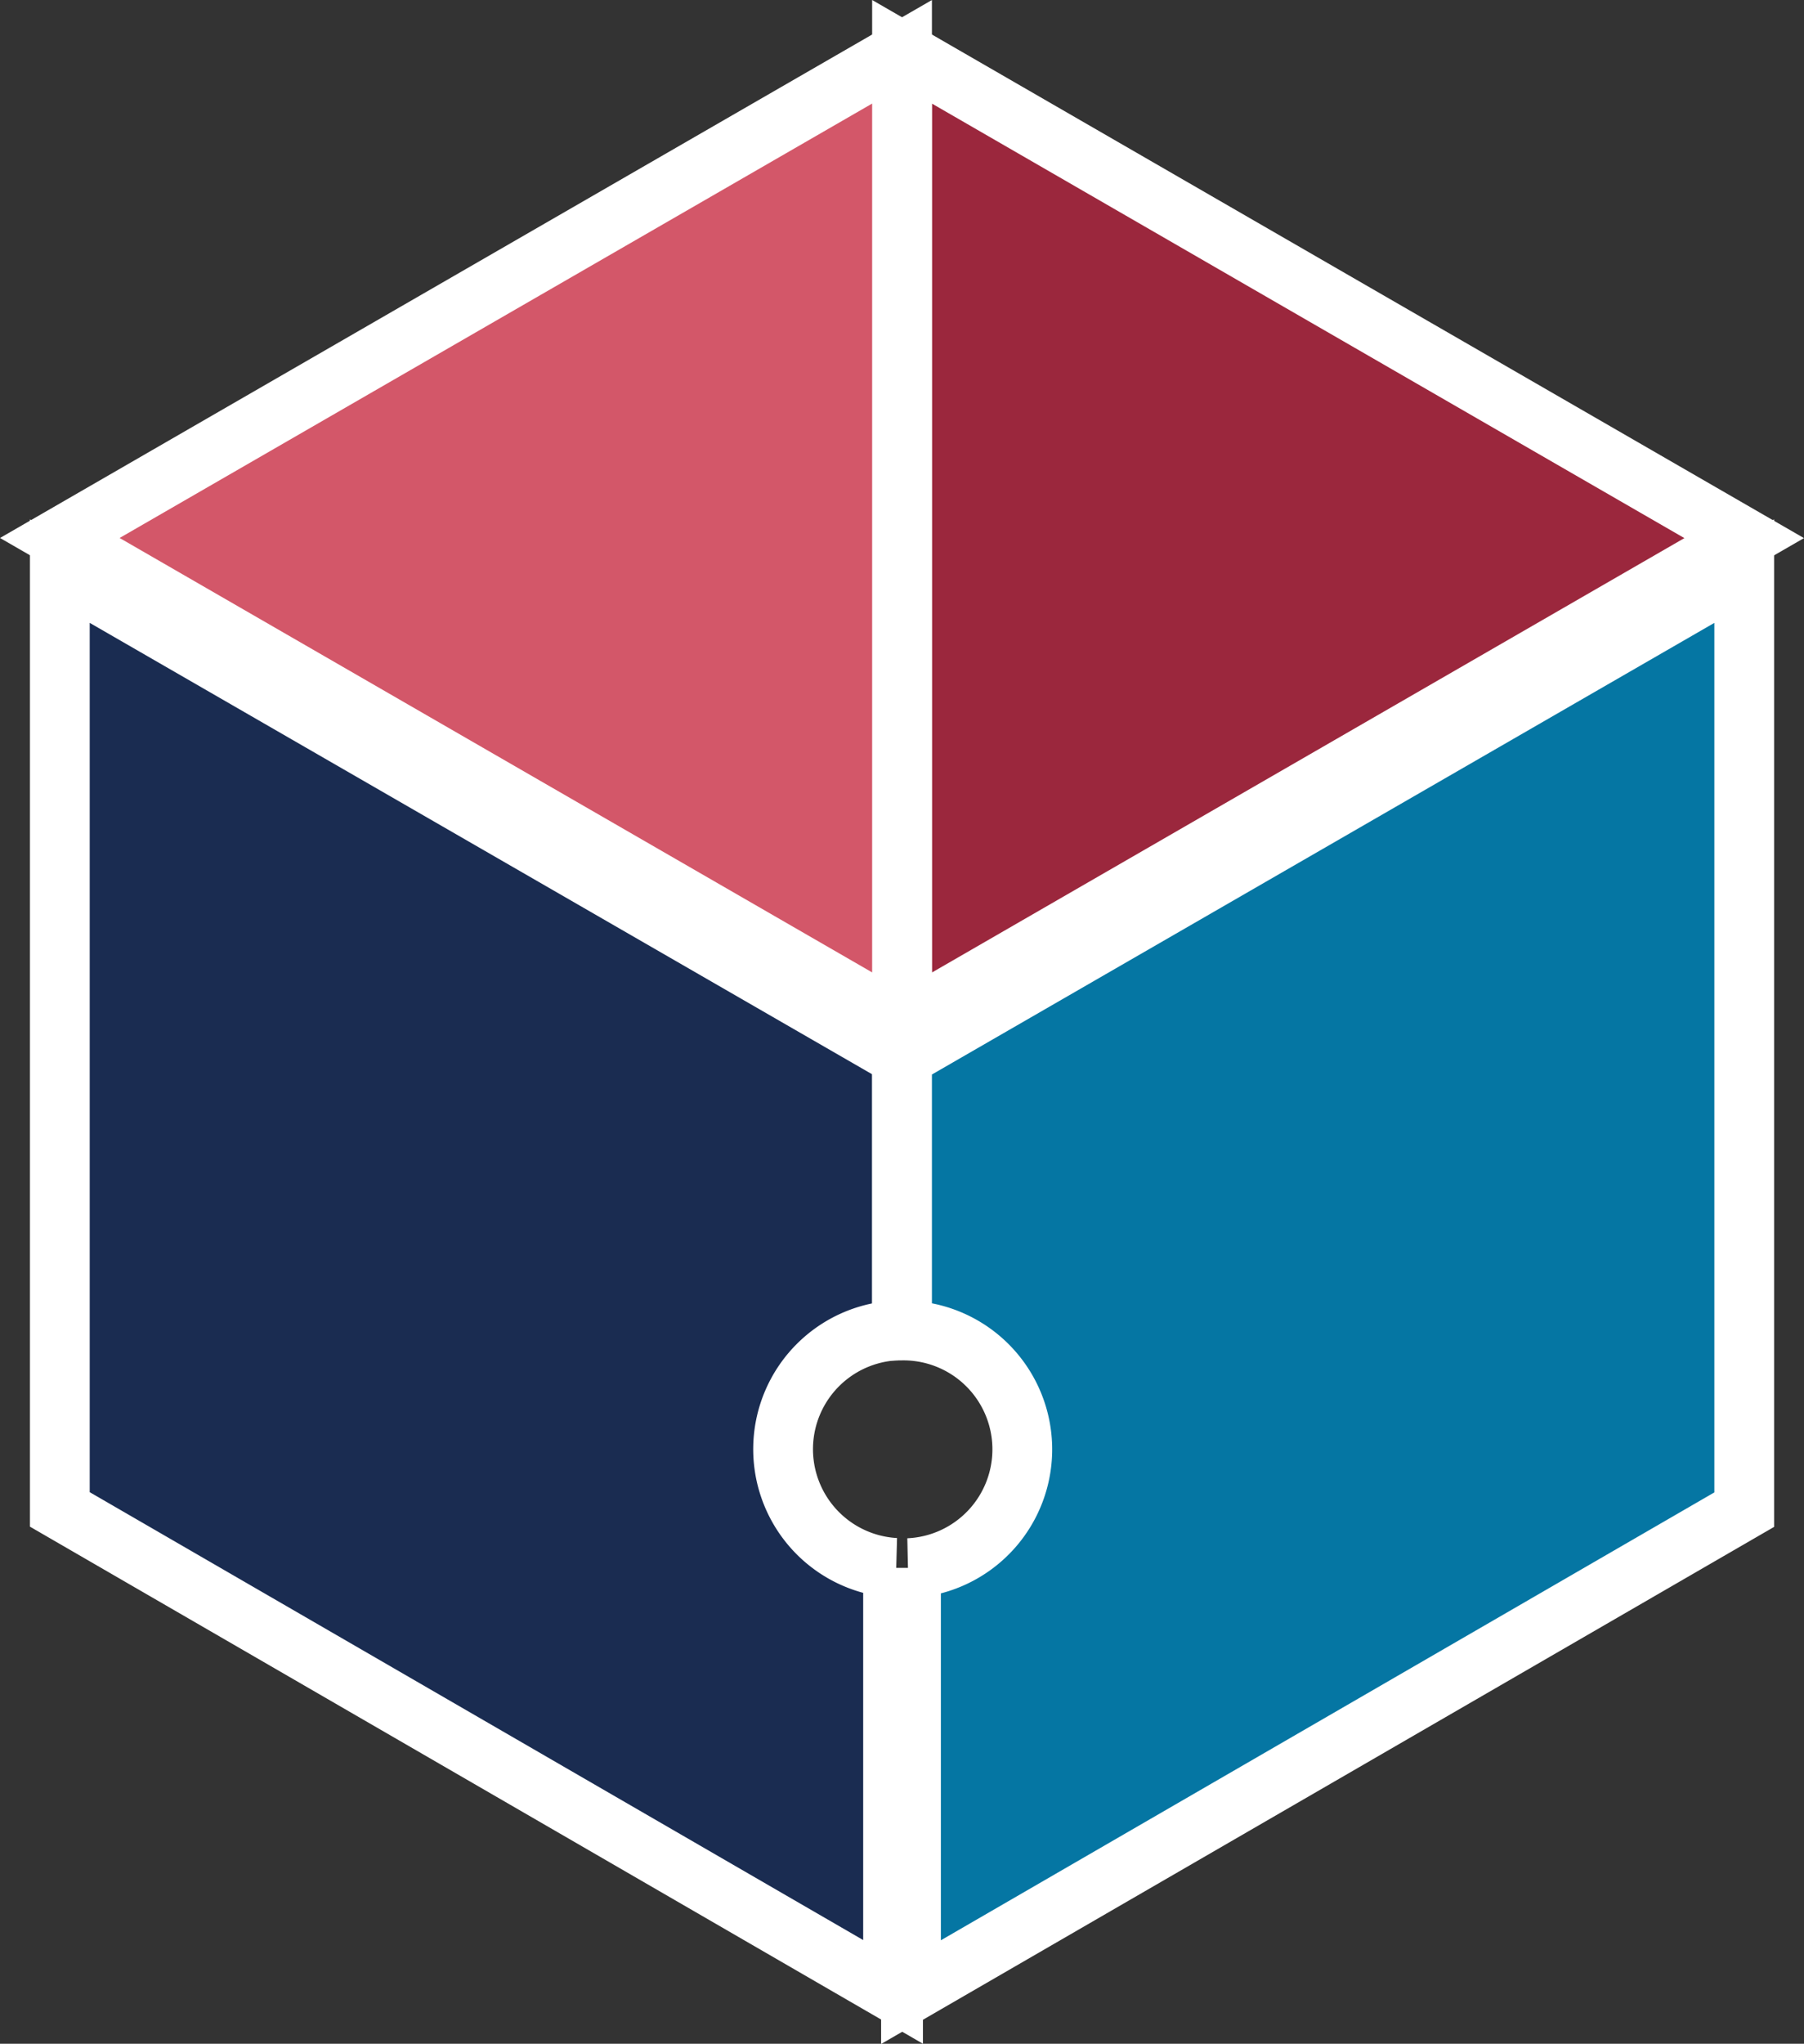 <svg xmlns="http://www.w3.org/2000/svg" width="30.183" height="34.175" viewBox="0 0 30.183 34.175">
  <rect x="0" y="0" width="30.183" height="34.175" fill="#333333" stroke="none"/>
  <g id="Group_461" data-name="Group 461" transform="translate(-1456.955 -1834.302)">
    <g id="Group_130" data-name="Group 130" transform="translate(1457.956 1835.168)">
      <g id="Group_120" data-name="Group 120">
        <path id="Path_1" data-name="Path 1" d="M136.383,0V16.262l7.045-4.065,7.045-4.065-7.045-4.065Z" transform="translate(-122.292)" fill="#9b273d" stroke="#fff" stroke-width="1"/>
        <path id="Path_2" data-name="Path 2" d="M126.617,0l-7.046,4.065-7.045,4.065,7.045,4.065,7.046,4.065V0Z" transform="translate(-112.526)" fill="#d35769" stroke="#fff" stroke-width="1"/>
        <path id="Path_3" data-name="Path 3" d="M126.507,31.368a1.988,1.988,0,0,1,.111-3.973V22.825L112.527,14.7V30.39l13.941,8.068v-7.09Z" transform="translate(-112.527 -6.016)" fill="#1a2c51" stroke="#fff" stroke-width="1"/>
        <path id="Path_4" data-name="Path 4" d="M150.474,14.7l-14.091,8.129v4.569a1.988,1.988,0,0,1,.11,3.974h.04v7.09l13.941-8.068Z" transform="translate(-122.292 -6.016)" fill="#0576a3" stroke="#fff" stroke-width="1"/>
      </g>
    </g>
  </g>
</svg>
